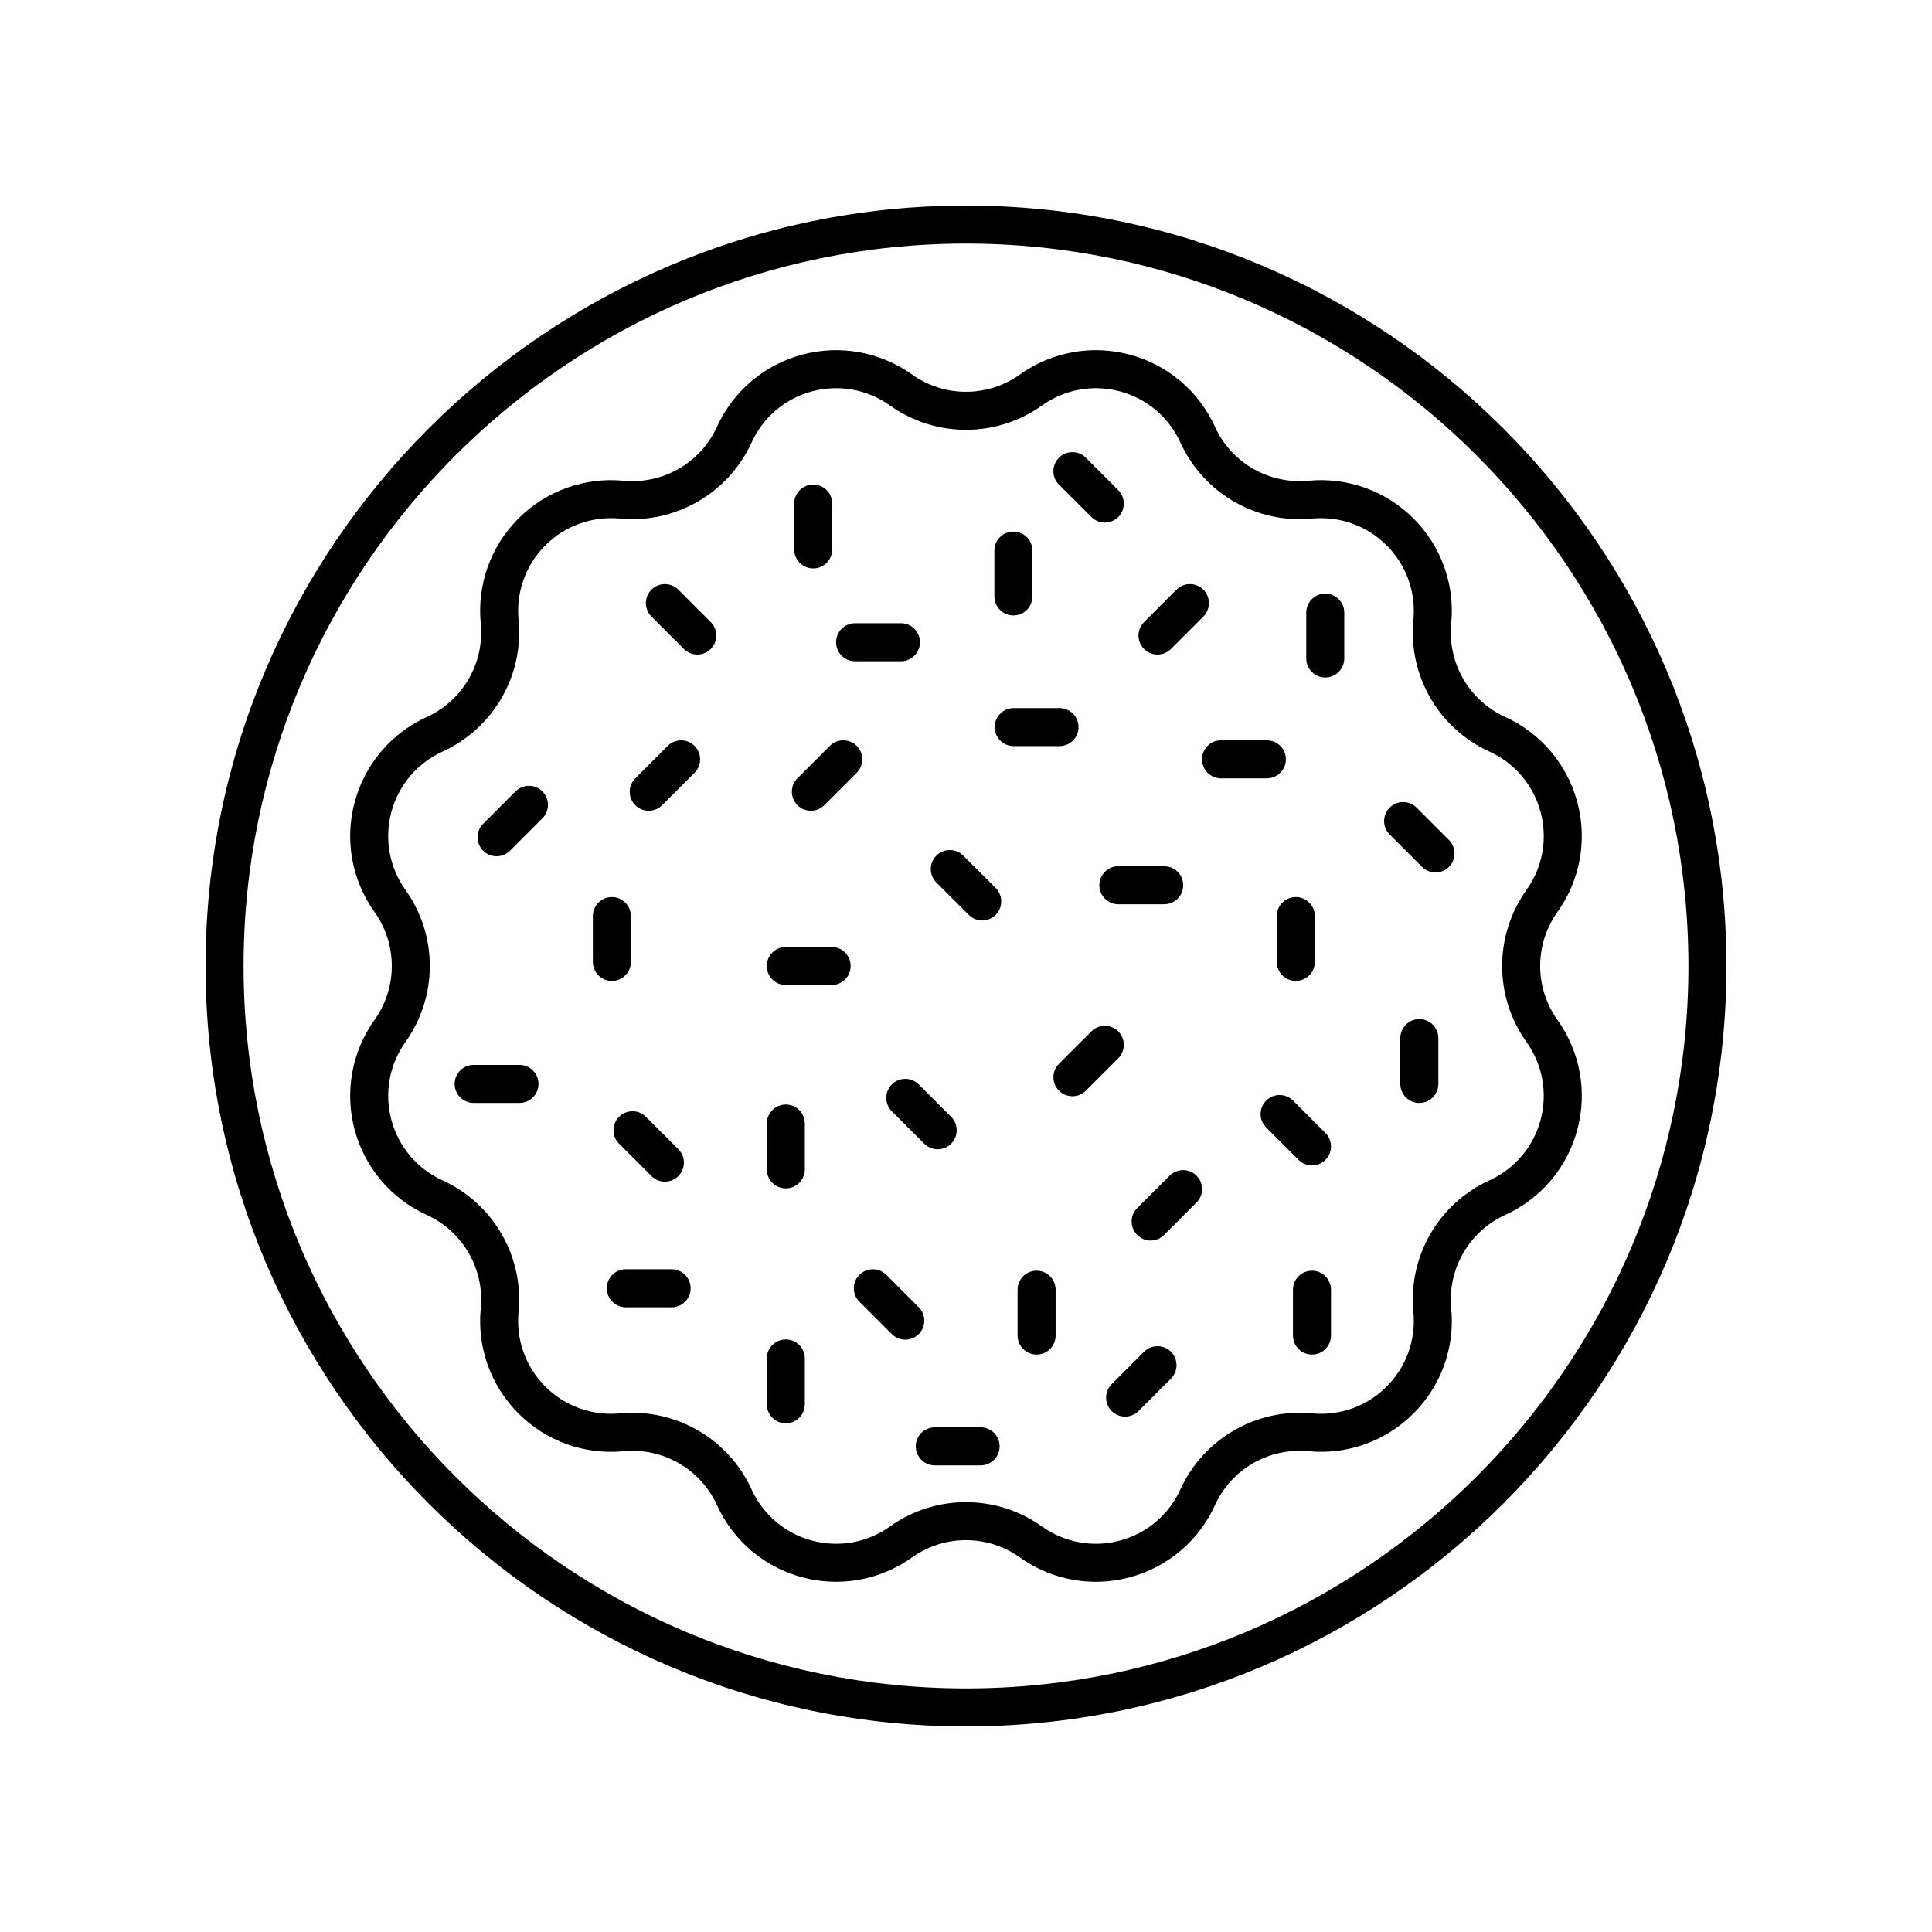 <?xml version="1.0" encoding="UTF-8"?>
<!-- Uploaded to: SVG Repo, www.svgrepo.com, Generator: SVG Repo Mixer Tools -->
<svg fill="#000000" width="800px" height="800px" version="1.1" viewBox="144 144 512 512" xmlns="http://www.w3.org/2000/svg">
 <g>
  <path d="m400 198.48c-111.12 0-201.52 90.406-201.52 201.52s90.406 201.52 201.52 201.52 201.52-90.406 201.52-201.52c0-111.12-90.406-201.52-201.52-201.52zm0 392.97c-105.56 0-191.45-85.883-191.45-191.45 0-105.56 85.883-191.45 191.45-191.45 105.56 0 191.45 85.883 191.45 191.45-0.004 105.57-85.887 191.45-191.45 191.45z"/>
  <path d="m528.59 309.25c0.996-10.348-2.644-20.5-10-27.852-7.356-7.352-17.523-10.977-27.852-9.996-10.504 0.965-20.398-4.734-24.754-14.289-4.305-9.461-12.535-16.434-22.578-19.125-10.027-2.68-20.648-0.773-29.125 5.266v0.004c-8.543 6.09-20.035 6.098-28.574-0.004-8.473-6.035-19.094-7.945-29.125-5.266-10.043 2.691-18.273 9.664-22.578 19.121-4.356 9.559-14.277 15.277-24.754 14.293-10.316-0.98-20.496 2.648-27.852 9.996-7.356 7.352-10.996 17.504-9.996 27.852 1.008 10.449-4.738 20.398-14.289 24.754-9.461 4.305-16.434 12.535-19.125 22.578-2.691 10.043-0.773 20.66 5.269 29.125 6.098 8.547 6.098 20.031-0.004 28.574-6.035 8.469-7.957 19.086-5.266 29.125 2.691 10.043 9.664 18.273 19.121 22.578 9.555 4.356 15.301 14.301 14.293 24.754-1 10.348 2.641 20.504 9.996 27.852 7.356 7.352 17.535 11.008 27.852 9.996 10.449-0.984 20.398 4.734 24.754 14.289 4.305 9.461 12.535 16.434 22.578 19.125 10.031 2.688 20.652 0.777 29.125-5.269 8.543-6.09 20.035-6.098 28.574 0.004 5.957 4.246 12.973 6.453 20.109 6.453 3.012 0 6.043-0.395 9.02-1.191 10.043-2.691 18.273-9.664 22.578-19.121 4.356-9.559 14.273-15.254 24.754-14.293 10.328 1.008 20.496-2.648 27.852-9.996 7.356-7.352 10.996-17.504 9.996-27.852-1.008-10.449 4.738-20.398 14.289-24.754 9.461-4.305 16.434-12.535 19.125-22.578 2.691-10.043 0.773-20.66-5.269-29.125-6.098-8.547-6.098-20.031 0.004-28.574 6.035-8.469 7.957-19.086 5.266-29.125-2.691-10.043-9.664-18.273-19.121-22.578-9.555-4.352-15.301-14.301-14.293-24.75zm10.113 33.922c6.711 3.055 11.656 8.891 13.566 16.016 1.91 7.125 0.547 14.656-3.734 20.664-8.602 12.051-8.602 28.234-0.004 40.285 4.285 6.008 5.648 13.539 3.738 20.664-1.91 7.125-6.856 12.961-13.57 16.016-13.465 6.141-21.559 20.164-20.137 34.887 0.707 7.344-1.879 14.547-7.094 19.766s-12.383 7.777-19.766 7.094c-14.641-1.426-28.746 6.668-34.887 20.141-3.055 6.711-8.891 11.656-16.016 13.566-7.144 1.91-14.656 0.547-20.664-3.734-6.027-4.305-13.082-6.449-20.141-6.449s-14.121 2.148-20.141 6.445c-6.004 4.285-13.516 5.648-20.664 3.738-7.125-1.91-12.961-6.856-16.016-13.57-6.141-13.465-20.172-21.551-34.887-20.137-7.356 0.688-14.547-1.875-19.766-7.094-5.215-5.215-7.805-12.418-7.094-19.766 1.422-14.727-6.672-28.746-20.141-34.887-6.711-3.055-11.656-8.891-13.566-16.016-1.91-7.125-0.547-14.656 3.734-20.664 8.602-12.051 8.602-28.234 0.004-40.285-4.285-6.008-5.648-13.539-3.738-20.664 1.91-7.125 6.856-12.961 13.57-16.016 13.465-6.141 21.559-20.164 20.137-34.887-0.707-7.344 1.879-14.547 7.094-19.766 5.215-5.215 12.402-7.766 19.766-7.094 14.621 1.41 28.746-6.668 34.887-20.141 3.055-6.711 8.891-11.656 16.016-13.566 7.148-1.902 14.66-0.543 20.664 3.734 12.043 8.602 28.242 8.602 40.285 0 6.008-4.277 13.52-5.637 20.664-3.734 7.125 1.91 12.961 6.856 16.016 13.57 6.141 13.465 20.195 21.574 34.887 20.137 7.387-0.66 14.547 1.879 19.766 7.094 5.215 5.215 7.805 12.418 7.094 19.766-1.426 14.727 6.668 28.746 20.137 34.887z"/>
  <path d="m450.75 317.46c1.289 0 2.578-0.492 3.562-1.477l8.586-8.59c1.969-1.969 1.969-5.16 0-7.125-1.969-1.969-5.156-1.969-7.125 0l-8.586 8.59c-1.969 1.969-1.969 5.16 0 7.125 0.984 0.984 2.273 1.477 3.562 1.477z"/>
  <path d="m358.89 358.86c1.289 0 2.578-0.492 3.562-1.477l8.586-8.59c1.969-1.969 1.969-5.16 0-7.125-1.969-1.969-5.156-1.969-7.125 0l-8.586 8.59c-1.969 1.969-1.969 5.16 0 7.125 0.984 0.984 2.273 1.477 3.562 1.477z"/>
  <path d="m453.96 455.57-8.586 8.586c-1.969 1.969-1.969 5.156 0 7.125 0.984 0.984 2.273 1.477 3.562 1.477 1.289 0 2.578-0.492 3.562-1.477l8.586-8.586c1.969-1.969 1.969-5.156 0-7.125s-5.156-1.969-7.125 0z"/>
  <path d="m447.19 502.23-8.586 8.586c-1.969 1.969-1.969 5.156 0 7.125 0.984 0.984 2.273 1.477 3.562 1.477 1.289 0 2.578-0.492 3.562-1.477l8.586-8.586c1.969-1.969 1.969-5.156 0-7.125s-5.156-1.969-7.125 0z"/>
  <path d="m440.35 417.33c-1.969-1.969-5.156-1.969-7.125 0l-8.586 8.586c-1.969 1.969-1.969 5.156 0 7.125 0.984 0.984 2.273 1.477 3.562 1.477 1.289 0 2.578-0.492 3.562-1.477l8.586-8.586c1.969-1.969 1.969-5.16 0-7.125z"/>
  <path d="m320.94 341.67-8.586 8.59c-1.969 1.969-1.969 5.16 0 7.125 0.984 0.984 2.273 1.477 3.562 1.477 1.289 0 2.578-0.492 3.562-1.477l8.586-8.59c1.969-1.969 1.969-5.16 0-7.125-1.969-1.969-5.156-1.969-7.125 0z"/>
  <path d="m280.62 353.73-8.586 8.59c-1.969 1.969-1.969 5.16 0 7.125 0.984 0.984 2.273 1.477 3.562 1.477 1.289 0 2.578-0.492 3.562-1.477l8.586-8.59c1.969-1.969 1.969-5.16 0-7.125-1.969-1.969-5.156-1.969-7.125 0z"/>
  <path d="m433.22 281.01c0.984 0.984 2.273 1.477 3.562 1.477 1.289 0 2.578-0.492 3.562-1.477 1.969-1.969 1.969-5.156 0-7.125l-8.586-8.586c-1.969-1.969-5.156-1.969-7.125 0s-1.969 5.156 0 7.125z"/>
  <path d="m308.06 447.09 8.586 8.586c0.984 0.984 2.273 1.477 3.562 1.477 1.289 0 2.578-0.492 3.562-1.477 1.969-1.969 1.969-5.156 0-7.125l-8.586-8.586c-1.969-1.969-5.156-1.969-7.125 0s-1.969 5.156 0 7.125z"/>
  <path d="m399.27 370.75c-1.969-1.969-5.156-1.969-7.125 0s-1.969 5.16 0 7.125l8.59 8.582c0.984 0.984 2.273 1.477 3.562 1.477 1.289 0 2.578-0.492 3.562-1.477 1.969-1.969 1.969-5.156 0-7.125z"/>
  <path d="m323.77 300.27c-1.969-1.969-5.156-1.969-7.125 0-1.969 1.965-1.969 5.156 0 7.125l8.586 8.59c0.984 0.984 2.273 1.477 3.562 1.477s2.578-0.492 3.562-1.477c1.969-1.965 1.969-5.156 0-7.125z"/>
  <path d="m512.28 358.03c-1.969 1.969-1.969 5.156 0 7.125l8.586 8.586c0.984 0.984 2.273 1.477 3.562 1.477 1.289 0 2.578-0.492 3.562-1.477 1.969-1.969 1.969-5.156 0-7.125l-8.586-8.586c-1.969-1.969-5.156-1.969-7.125 0z"/>
  <path d="m486.67 435.67c-1.969-1.969-5.156-1.969-7.125 0s-1.969 5.156 0 7.125l8.586 8.586c0.984 0.984 2.273 1.477 3.562 1.477 1.289 0 2.578-0.492 3.562-1.477 1.969-1.969 1.969-5.156 0-7.125z"/>
  <path d="m380.35 431.38c-1.969 1.969-1.969 5.156 0 7.125l8.586 8.586c0.984 0.984 2.273 1.477 3.562 1.477 1.289 0 2.578-0.492 3.562-1.477 1.969-1.969 1.969-5.156 0-7.125l-8.586-8.586c-1.969-1.969-5.156-1.969-7.125 0z"/>
  <path d="m387.47 490.43-8.59-8.586c-1.969-1.969-5.156-1.969-7.125 0s-1.969 5.156 0 7.125l8.59 8.586c0.984 0.984 2.273 1.477 3.562 1.477 1.289 0 2.578-0.492 3.562-1.477 1.969-1.969 1.969-5.164 0-7.125z"/>
  <path d="m412.56 307.1c2.785 0 5.039-2.254 5.039-5.039v-12.145c0-2.785-2.254-5.039-5.039-5.039s-5.039 2.254-5.039 5.039v12.145c0.004 2.785 2.258 5.039 5.039 5.039z"/>
  <path d="m359.51 294.64c2.785 0 5.039-2.254 5.039-5.039v-12.148c0-2.785-2.254-5.039-5.039-5.039-2.785 0-5.039 2.254-5.039 5.039v12.148c0 2.785 2.254 5.039 5.039 5.039z"/>
  <path d="m418.71 480.75c-2.785 0-5.039 2.254-5.039 5.039v12.145c0 2.785 2.254 5.039 5.039 5.039 2.785 0 5.039-2.254 5.039-5.039v-12.145c-0.004-2.785-2.258-5.039-5.039-5.039z"/>
  <path d="m352.25 498.97c-2.785 0-5.039 2.254-5.039 5.039v12.145c0 2.785 2.254 5.039 5.039 5.039s5.039-2.254 5.039-5.039v-12.145c0-2.785-2.254-5.039-5.039-5.039z"/>
  <path d="m491.69 480.75c-2.785 0-5.039 2.254-5.039 5.039v12.145c0 2.785 2.254 5.039 5.039 5.039s5.039-2.254 5.039-5.039v-12.145c0-2.785-2.254-5.039-5.039-5.039z"/>
  <path d="m520.14 414.07c-2.785 0-5.039 2.254-5.039 5.039v12.145c0 2.785 2.254 5.039 5.039 5.039 2.785 0 5.039-2.254 5.039-5.039v-12.145c-0.004-2.785-2.254-5.039-5.039-5.039z"/>
  <path d="m311.19 398.92v-12.145c0-2.785-2.254-5.039-5.039-5.039-2.785 0-5.039 2.254-5.039 5.039v12.145c0 2.785 2.254 5.039 5.039 5.039 2.785-0.004 5.039-2.258 5.039-5.039z"/>
  <path d="m482.36 386.77v12.145c0 2.785 2.254 5.039 5.039 5.039s5.039-2.254 5.039-5.039v-12.145c0-2.785-2.254-5.039-5.039-5.039s-5.039 2.254-5.039 5.039z"/>
  <path d="m352.25 436.71c-2.785 0-5.039 2.254-5.039 5.039v12.145c0 2.785 2.254 5.039 5.039 5.039s5.039-2.254 5.039-5.039v-12.145c0-2.785-2.254-5.039-5.039-5.039z"/>
  <path d="m495.21 301.31c-2.785 0-5.039 2.254-5.039 5.039v12.148c0 2.785 2.254 5.039 5.039 5.039s5.039-2.254 5.039-5.039v-12.148c0-2.785-2.254-5.039-5.039-5.039z"/>
  <path d="m484.77 345.23c0-2.785-2.254-5.039-5.039-5.039h-12.145c-2.785 0-5.039 2.254-5.039 5.039s2.254 5.039 5.039 5.039h12.145c2.789 0 5.039-2.254 5.039-5.039z"/>
  <path d="m440.38 373.56c-2.785 0-5.039 2.254-5.039 5.039 0 2.785 2.254 5.039 5.039 5.039h12.145c2.785 0 5.039-2.254 5.039-5.039 0-2.785-2.254-5.039-5.039-5.039z"/>
  <path d="m429.82 336.69c0-2.785-2.254-5.039-5.039-5.039h-12.145c-2.785 0-5.039 2.254-5.039 5.039s2.254 5.039 5.039 5.039h12.145c2.785 0 5.039-2.254 5.039-5.039z"/>
  <path d="m403.87 522.26h-12.145c-2.785 0-5.039 2.254-5.039 5.039s2.254 5.039 5.039 5.039h12.145c2.785 0 5.039-2.254 5.039-5.039 0-2.789-2.254-5.039-5.039-5.039z"/>
  <path d="m281.67 426.21h-12.145c-2.785 0-5.039 2.254-5.039 5.039s2.254 5.039 5.039 5.039h12.145c2.785 0 5.039-2.254 5.039-5.039s-2.254-5.039-5.039-5.039z"/>
  <path d="m364.39 394.96h-12.145c-2.785 0-5.039 2.254-5.039 5.039s2.254 5.039 5.039 5.039h12.145c2.785 0 5.039-2.254 5.039-5.039s-2.254-5.039-5.039-5.039z"/>
  <path d="m370.61 319.24h12.148c2.785 0 5.039-2.254 5.039-5.039s-2.254-5.039-5.039-5.039h-12.148c-2.785 0-5.039 2.254-5.039 5.039 0.004 2.785 2.258 5.039 5.039 5.039z"/>
  <path d="m321.99 480.37h-12.145c-2.785 0-5.039 2.254-5.039 5.039s2.254 5.039 5.039 5.039h12.145c2.785 0 5.039-2.254 5.039-5.039-0.004-2.785-2.254-5.039-5.039-5.039z"/>
 </g>
</svg>